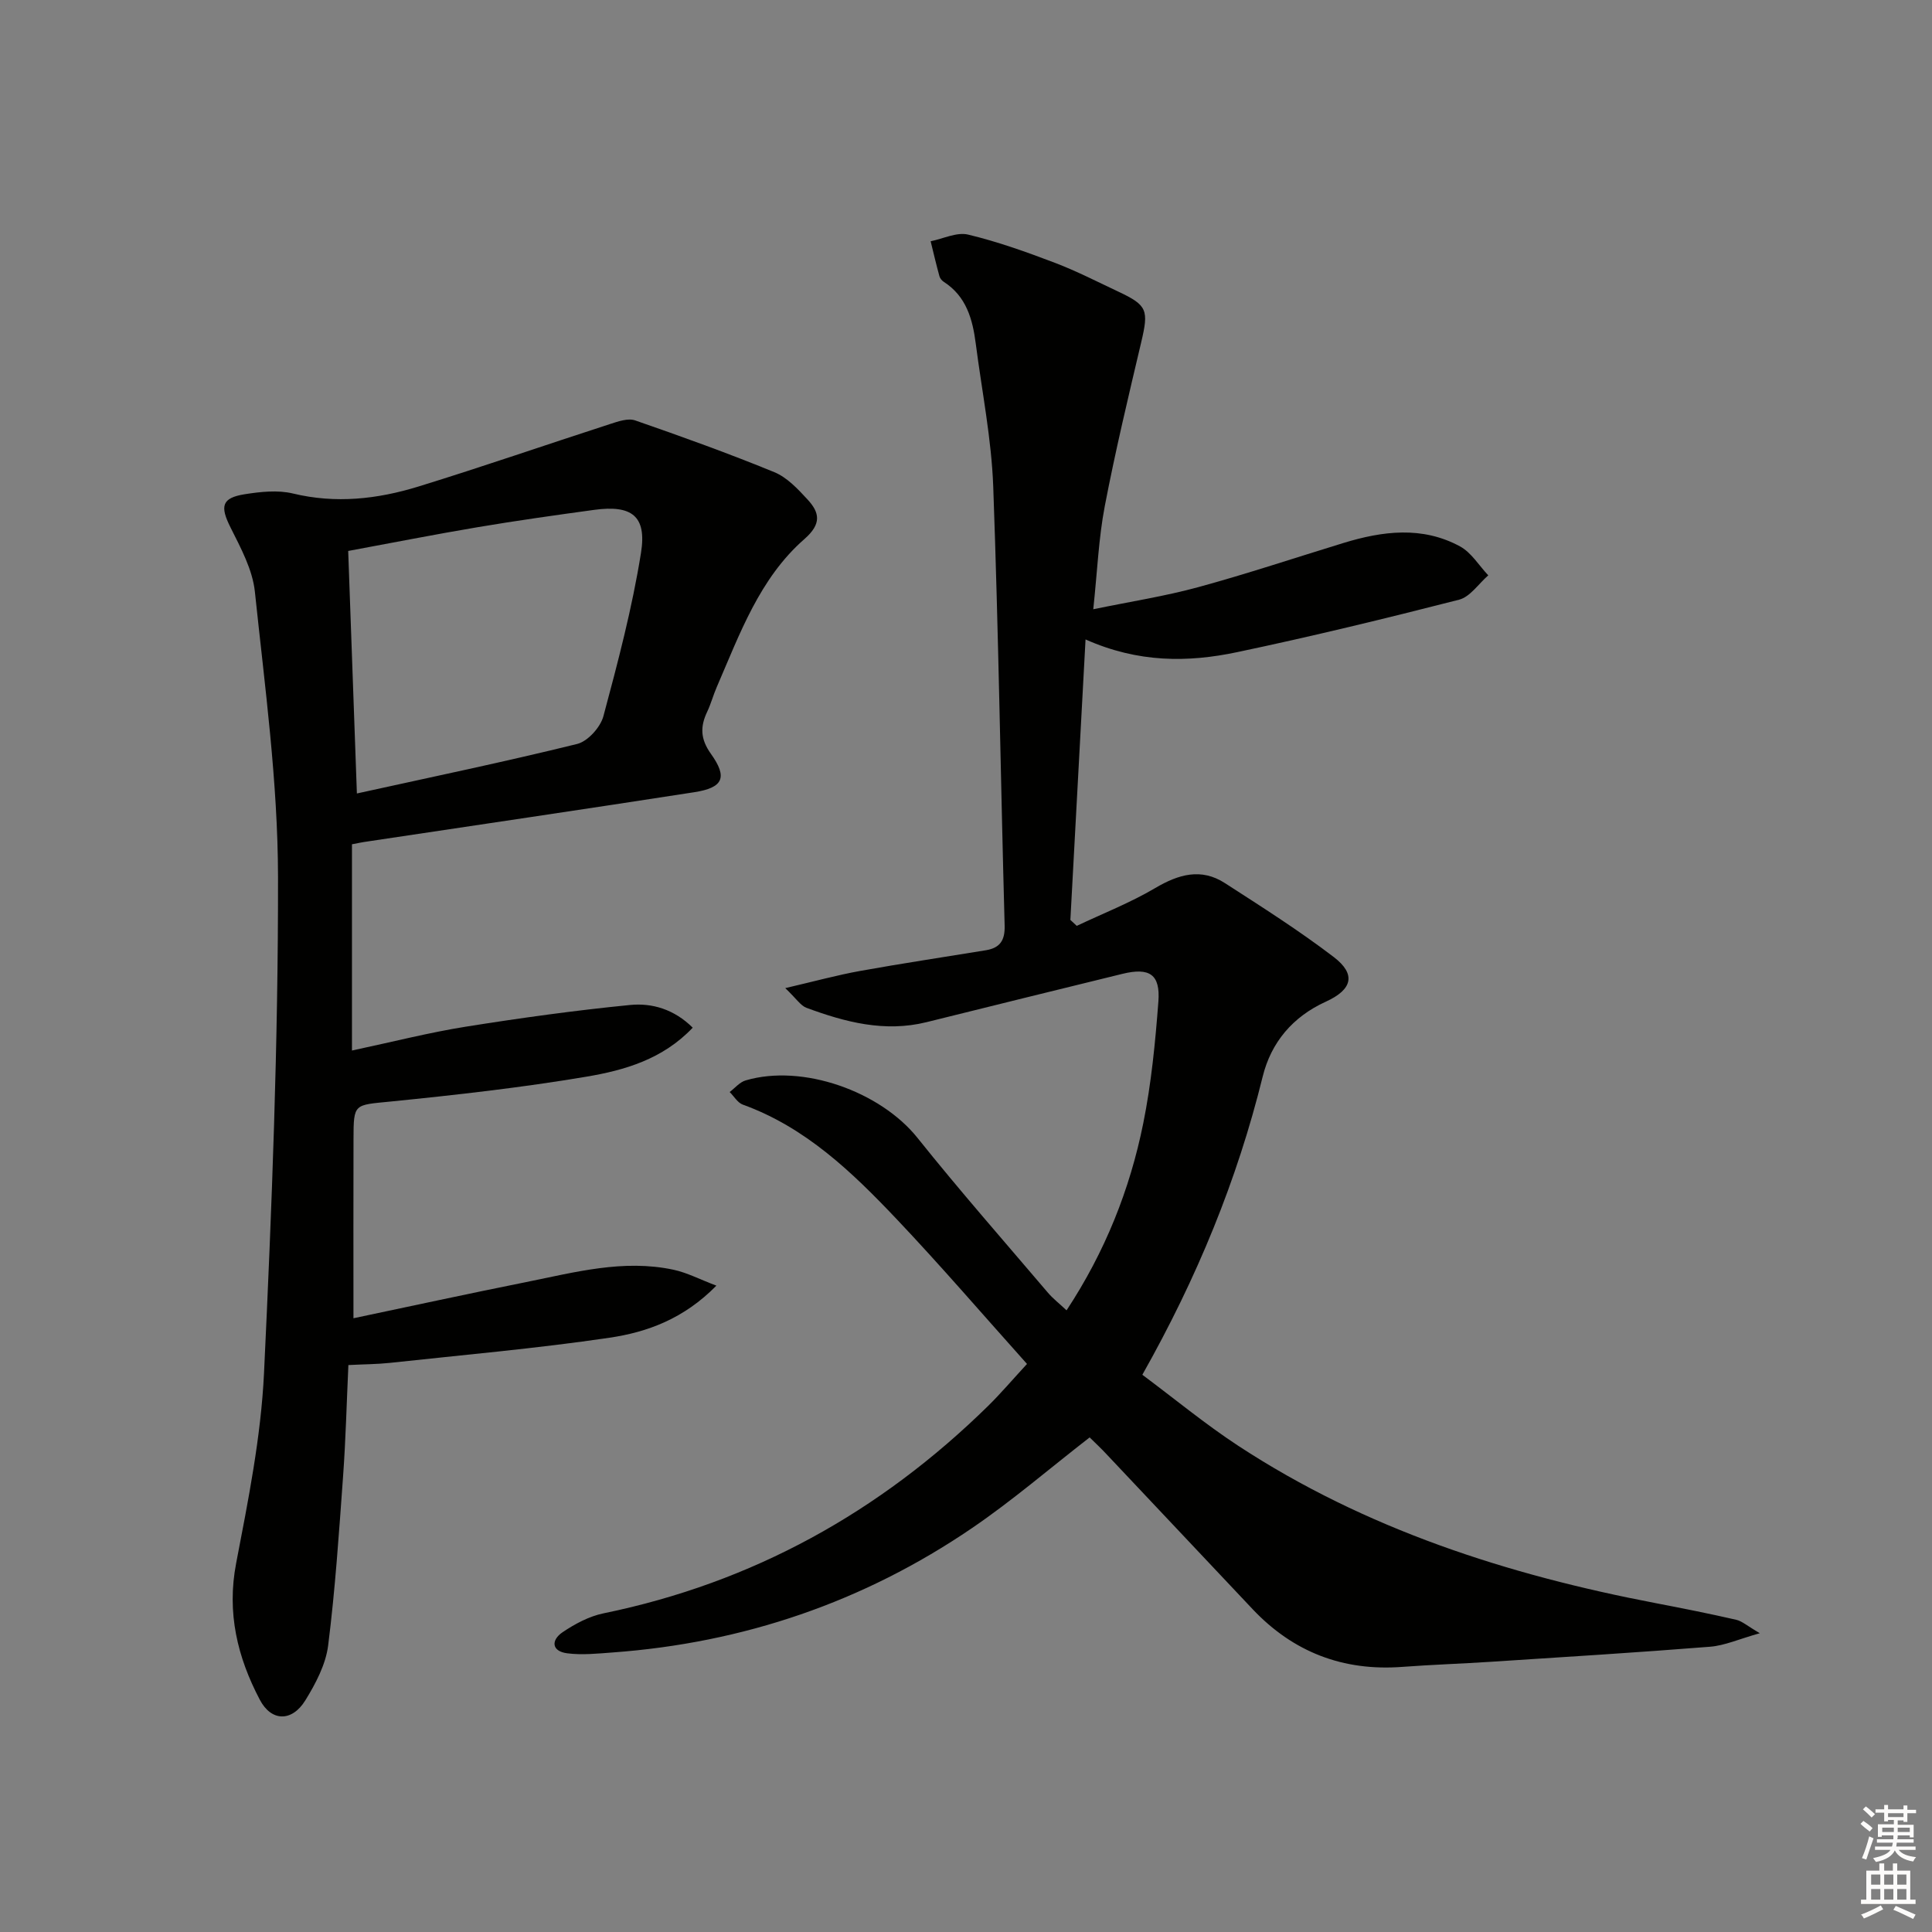 <svg enable-background="new 0 0 400 400" viewBox="0 0 400 400" xmlns="http://www.w3.org/2000/svg"><rect x="0" y="0" width="400" height="400" fill="#808080" stroke="none"/><path d="m225.6 297.6c-8.3 6.44-16 13.08-24.35 18.77-22.44 15.3-47.36 23.79-74.47 25.76-3.11.23-6.28.56-9.33.17-3.3-.42-3.37-2.74-.98-4.36 2.56-1.73 5.51-3.31 8.5-3.92 30.88-6.34 57.23-20.97 79.62-42.95 2.59-2.55 4.95-5.33 8.04-8.68-9.09-10.14-17.84-20.34-27.07-30.07-9.18-9.68-18.8-18.93-31.77-23.62-1.08-.39-1.82-1.72-2.72-2.61 1.09-.82 2.07-2.04 3.3-2.4 11.81-3.49 27.91 2.29 35.59 11.9 8.72 10.91 17.95 21.41 27 32.05 1.05 1.23 2.36 2.24 3.86 3.65 7.97-12.11 13.11-25 15.88-38.73 1.67-8.27 2.49-16.75 3.13-25.18.43-5.65-1.82-7.12-7.43-5.76-13.53 3.3-27.05 6.66-40.58 10.01-8.65 2.14-16.82 0-24.84-2.97-1.23-.45-2.09-1.89-4.4-4.08 6.06-1.41 10.75-2.7 15.52-3.56 8.65-1.56 17.34-2.86 26.01-4.28 2.91-.48 3.98-2.02 3.89-5.12-.83-30.28-1.26-60.57-2.36-90.84-.36-9.91-2.35-19.76-3.62-29.64-.65-5.05-1.95-9.78-6.61-12.78-.4-.26-.79-.72-.91-1.17-.66-2.4-1.23-4.82-1.82-7.24 2.6-.52 5.41-1.94 7.75-1.38 6.11 1.46 12.08 3.6 17.97 5.84 4.5 1.71 8.8 3.93 13.16 5.98 6 2.82 6.29 3.81 4.71 10.49-2.66 11.27-5.36 22.55-7.54 33.92-1.27 6.63-1.54 13.45-2.38 21.34 7.74-1.6 14.87-2.7 21.78-4.59 10.07-2.75 19.99-6.06 29.98-9.12 8.13-2.49 16.34-3.55 24.16.69 2.35 1.27 3.93 3.96 5.86 6-2 1.73-3.75 4.45-6.04 5.04-15.24 3.9-30.55 7.62-45.95 10.86-10.18 2.15-20.47 2.23-31.39-2.63-1.07 19.81-2.11 38.94-3.14 58.07l1.32 1.23c5.43-2.57 11.08-4.78 16.23-7.82 4.85-2.86 9.51-4.22 14.45-1.03 7.64 4.93 15.34 9.81 22.55 15.32 4.62 3.54 3.87 6.71-1.67 9.23-6.88 3.13-11.32 8.45-13.06 15.49-5.29 21.44-13.57 41.63-24.92 61.75 6.59 4.91 12.96 10.18 19.83 14.69 26.41 17.3 55.84 26.75 86.59 32.62 5.53 1.06 11.05 2.16 16.54 3.42 1.22.28 2.27 1.26 4.88 2.78-4.29 1.2-7.26 2.56-10.32 2.8-15.08 1.2-30.18 2.13-45.27 3.11-6.14.4-12.29.6-18.43 1.06-12.24.92-22.57-3.04-30.99-11.95-10.06-10.65-20.09-21.33-30.15-31.98-1.13-1.23-2.35-2.36-3.59-3.58z" fill="#010100"/><path d="m72.87 174.8v42.7c8.5-1.81 15.99-3.73 23.59-4.94 11.29-1.8 22.63-3.37 34-4.49 4.55-.45 9.12.89 12.96 4.7-6.21 6.55-14.14 8.82-22.04 10.15-13.41 2.26-26.96 3.78-40.5 5.14-7.58.76-7.67.33-7.69 7.75-.04 12.11-.01 24.23-.01 37.12 11.56-2.43 23.64-5.06 35.75-7.49 10.07-2.02 20.13-4.78 30.53-2.55 2.76.59 5.35 1.96 8.86 3.29-6.76 6.88-14.33 9.63-22.12 10.78-15.09 2.23-30.32 3.56-45.5 5.21-2.63.28-5.28.28-8.57.45-.36 7.78-.55 15.36-1.09 22.91-.85 11.73-1.63 23.49-3.1 35.15-.5 3.94-2.59 7.9-4.73 11.37-2.76 4.46-7.02 4.43-9.42-.14-4.63-8.8-6.87-18-4.9-28.25 2.5-13.02 5.14-26.17 5.77-39.35 1.63-34.23 2.95-68.51 2.9-102.77-.03-19.69-2.73-39.39-4.79-59.03-.48-4.58-2.93-9.08-5.05-13.32-2.19-4.37-1.85-6.11 2.98-6.87 3.25-.51 6.8-.9 9.93-.15 8.88 2.15 17.51 1.17 25.97-1.43 13.3-4.1 26.46-8.66 39.71-12.95 1.66-.54 3.72-1.26 5.19-.75 9.69 3.36 19.34 6.83 28.82 10.72 2.63 1.08 4.86 3.47 6.87 5.65 2.53 2.74 2.94 5.06-.64 8.19-9.3 8.13-13.39 19.66-18.15 30.64-.73 1.67-1.2 3.47-1.98 5.11-1.47 3.09-1.43 5.64.76 8.71 3.52 4.92 2.55 7.03-3.45 7.96-22.47 3.49-44.96 6.79-67.45 10.17-1.34.18-2.62.46-3.41.61zm1.02-10.52c15.63-3.44 30.68-6.57 45.6-10.25 2.21-.55 4.82-3.45 5.44-5.75 3-11.17 5.96-22.41 7.78-33.81 1.23-7.67-1.94-9.96-9.67-8.91-8.04 1.1-16.09 2.23-24.09 3.58-8.93 1.5-17.81 3.26-26.86 4.93.59 16.35 1.16 32.43 1.8 50.21z" fill="#010100"/><g fill="#fcfbfa"><path d="m385.2 377.6.6-.6c.6.4 1.3.9 1.9 1.5l-.6.7c-.8-.6-1.4-1.1-1.9-1.6zm.3 7.1c.6-1.4 1.1-2.9 1.5-4.5.3.1.6.3.9.4-.5 1.4-1 2.9-1.5 4.4zm.2-10.1.6-.6c.7.5 1.3 1.1 1.9 1.6l-.7.7c-.6-.6-1.2-1.2-1.8-1.7zm8.4-.8h.8v.9h1.8v.7h-1.8v1.8h-.8v-.3h-1.2v.9h3.3v2.6h-.8v-.4h-2.5c0 .3 0 .6-.1.8h3.4v.7h-3.5c0 .3-.1.6-.1.8h4v.7h-3.5c.7.9 1.9 1.3 3.6 1.5-.2.2-.4.5-.6.9-1.9-.3-3.2-1.1-3.8-2.3-.5 1.1-1.8 2-3.9 2.4-.2-.3-.4-.5-.6-.8 1.9-.4 3.1-.9 3.6-1.7h-3.2v-.7h3.5c.1-.2.1-.5.2-.8h-3.3v-.7h3.4c0-.2 0-.5 0-.8h-2.4v.3h-.8v-2.6h3.3v-.9h-1.2v.3h-.8v-1.8h-1.8v-.7h1.8v-.9h.8v.9h3.2zm-4.4 5.5h2.4c0-.3 0-.6 0-.9h-2.4zm1.2-3.1h3.2v-.8h-3.2zm4.4 2.2h-2.4v.9h2.5v-.9z"/><path d="m389.2 385.8h.9v1.5h1.8v-1.5h.9v1.5h2.7v6h1.1v.9h-11.3v-.9h1.1v-6h2.7v-1.5zm.2 8.7.5.8c-1.2.6-2.5 1.3-4 1.9-.2-.3-.3-.6-.6-.8 1.6-.6 3-1.3 4.1-1.9zm-2-4.3h1.9v-2.1h-1.9zm0 3.1h1.9v-2.2h-1.9zm2.7-3.1h1.9v-2.1h-1.9zm0 3.1h1.9v-2.2h-1.9zm2.4 1.3c1.4.6 2.7 1.2 4.1 1.8l-.5.9c-1.5-.7-2.8-1.4-4.1-1.9zm2.2-6.5h-1.9v2.1h1.9zm-1.9 5.2h1.9v-2.2h-1.9z"/></g></svg>